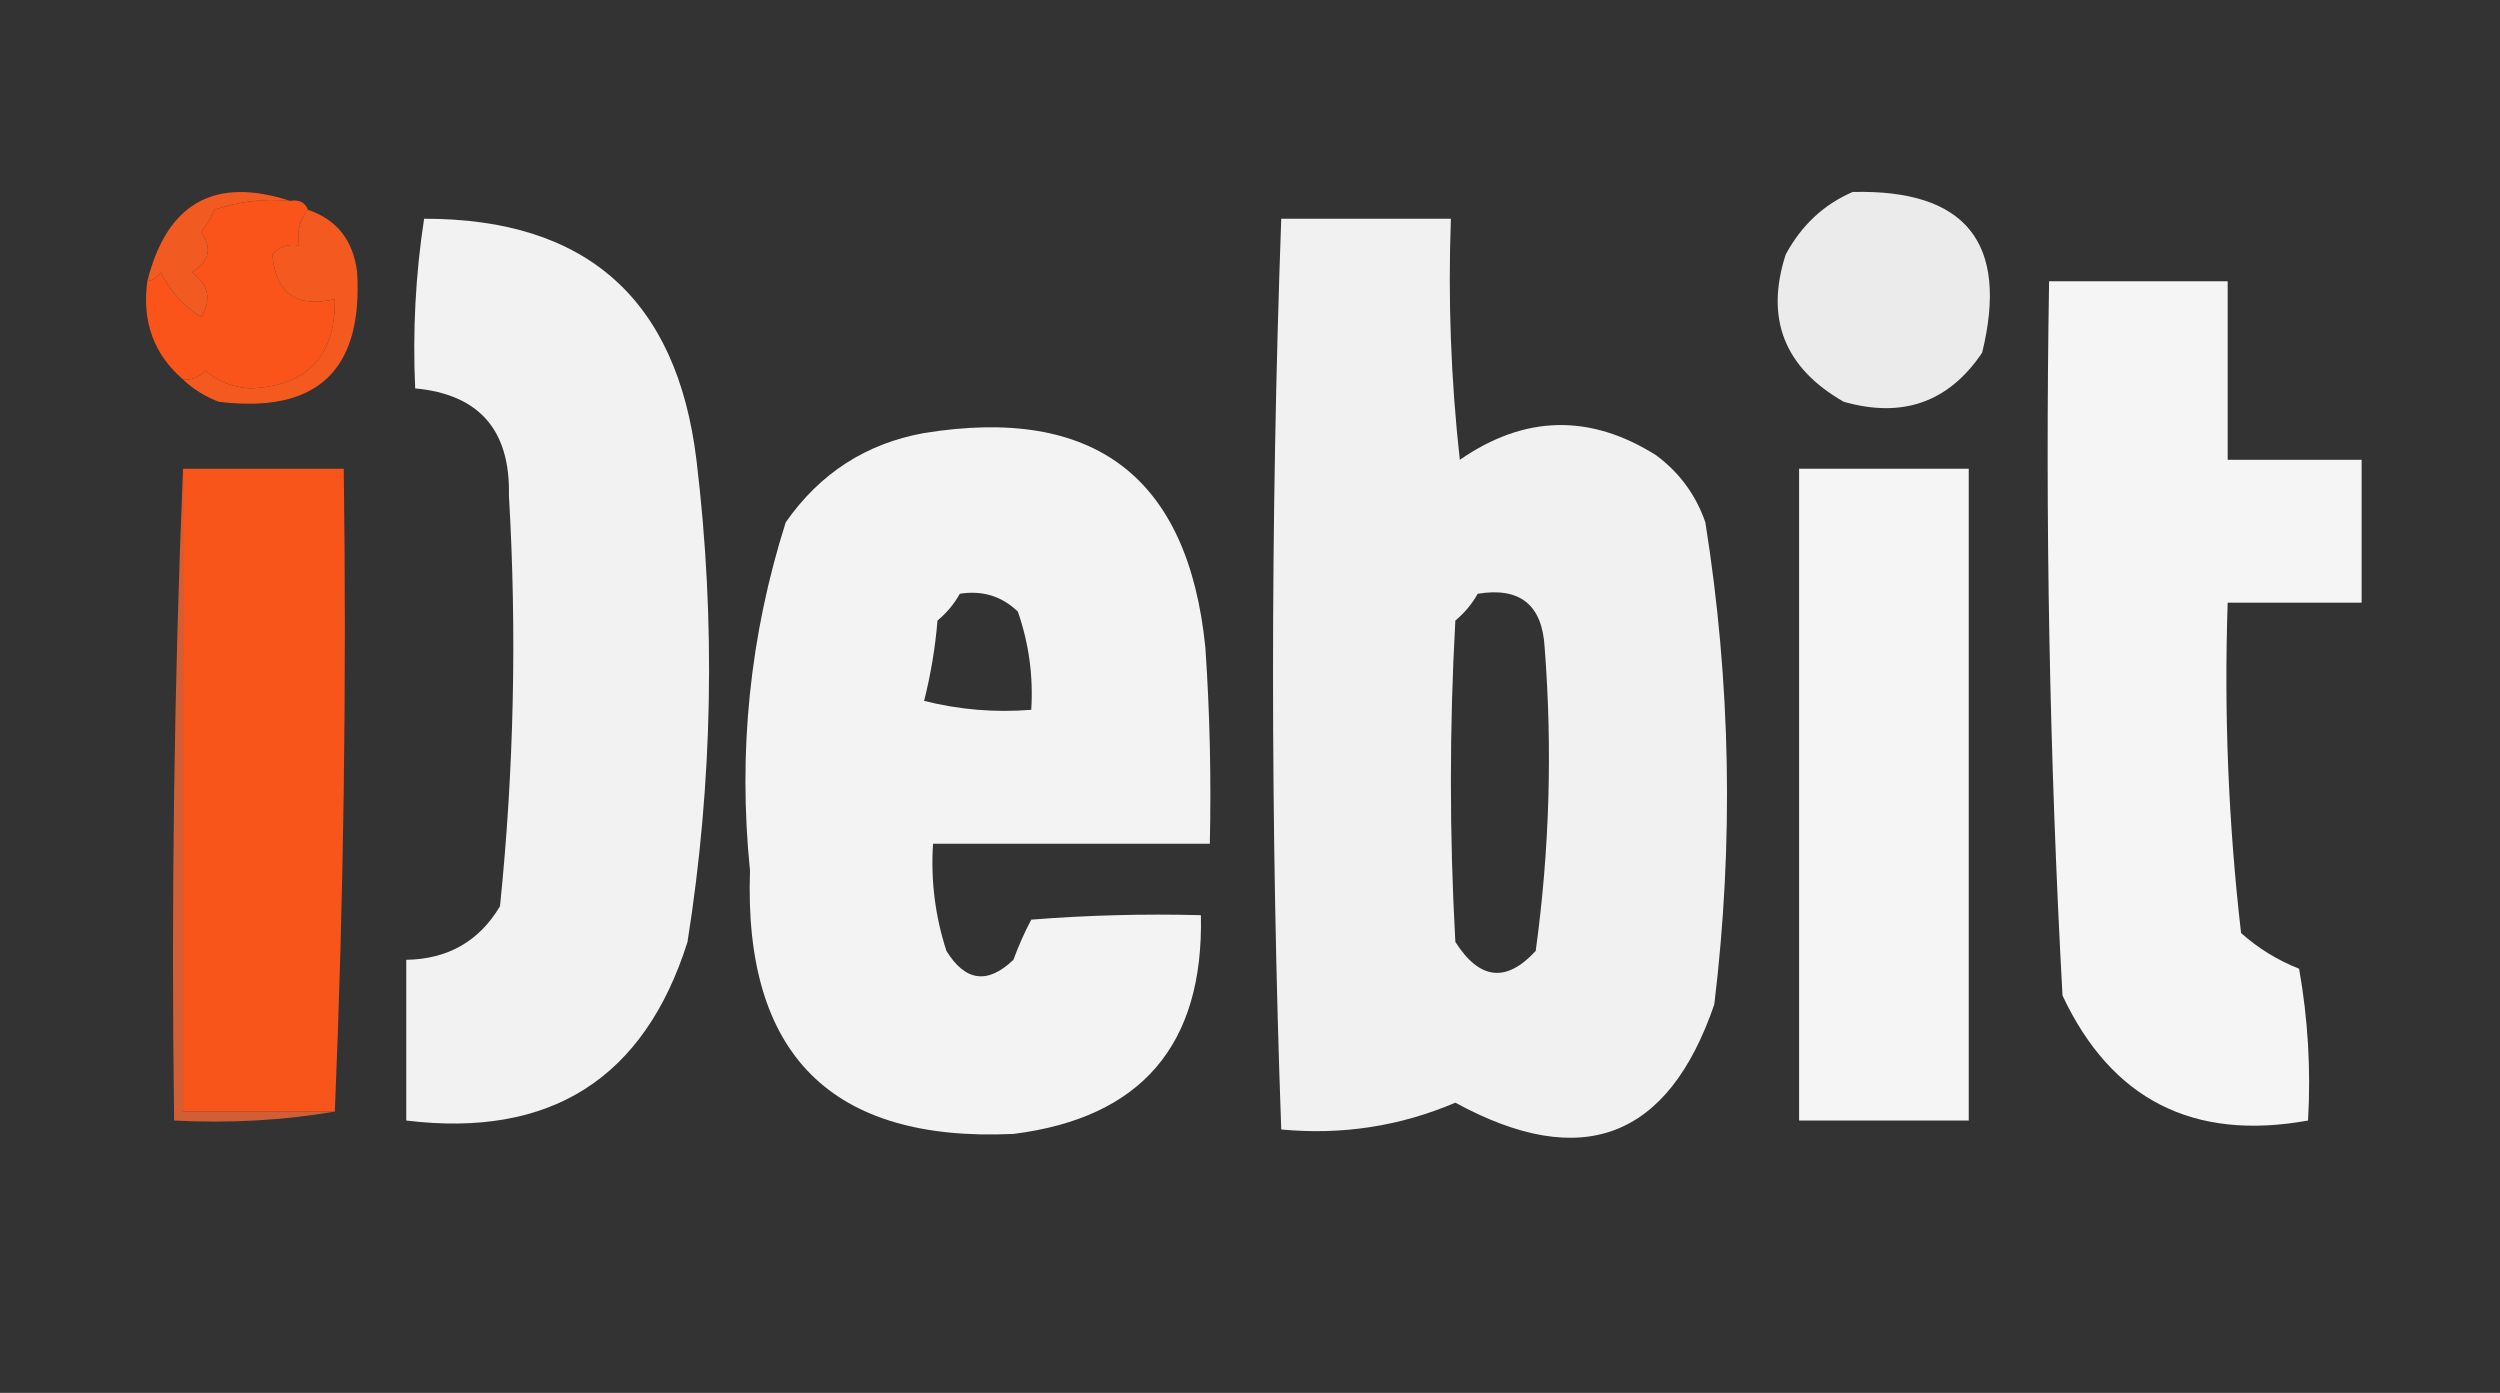 <?xml version="1.0" encoding="UTF-8"?>
<!DOCTYPE svg PUBLIC "-//W3C//DTD SVG 1.1//EN" "http://www.w3.org/Graphics/SVG/1.1/DTD/svg11.dtd">
<svg xmlns="http://www.w3.org/2000/svg" version="1.1" width="280px" height="156px" style="shape-rendering:geometricPrecision; text-rendering:geometricPrecision; image-rendering:optimizeQuality; fill-rule:evenodd; clip-rule:evenodd" xmlns:xlink="http://www.w3.org/1999/xlink">
<rect width="100%" height="100%" fill="#333333" stroke="none"/>
<g><path style="opacity:0.902" fill="#fefefe" d="M 207.5,21.5 C 220.179,21.193 225.012,27.193 222,39.5C 218.268,45.046 213.101,46.879 206.5,45C 199.847,41.195 197.68,35.695 200,28.5C 201.767,25.228 204.267,22.895 207.5,21.5 Z"/></g>
<g><path style="opacity:0.995" fill="#fc551c" d="M 32.5,22.5 C 33.492,22.328 34.158,22.662 34.5,23.5C 33.566,24.568 33.232,25.901 33.5,27.5C 32.325,27.281 31.325,27.614 30.5,28.5C 30.886,32.85 33.219,34.517 37.5,33.5C 37.579,39.921 34.412,43.255 28,43.5C 26.019,43.371 24.353,42.704 23,41.5C 22.329,42.252 21.496,42.586 20.5,42.5C 17.222,39.678 15.889,36.011 16.5,31.5C 17.117,31.389 17.617,31.056 18,30.5C 19.041,32.585 20.541,34.252 22.5,35.5C 23.735,33.602 23.401,31.935 21.5,30.5C 23.476,29.251 23.809,27.751 22.5,26C 23.126,25.25 23.626,24.416 24,23.5C 26.719,22.556 29.552,22.223 32.5,22.5 Z"/></g>
<g><path style="opacity:0.94" fill="#fefefe" d="M 47.5,24.5 C 65.638,24.47 75.804,33.47 78,51.5C 80.177,69.549 79.844,87.549 77,105.5C 72.163,120.802 61.663,127.469 45.5,125.5C 45.5,119.5 45.5,113.5 45.5,107.5C 50.165,107.421 53.665,105.421 56,101.5C 57.566,86.207 57.899,70.874 57,55.5C 57.162,48.168 53.662,44.168 46.5,43.5C 46.209,37.077 46.542,30.744 47.5,24.5 Z"/></g>
<g><path style="opacity:0.933" fill="#fefffe" d="M 143.5,24.5 C 149.833,24.5 156.167,24.5 162.5,24.5C 162.168,33.525 162.502,42.525 163.5,51.5C 170.748,46.48 178.082,46.313 185.5,51C 188.106,52.938 189.939,55.438 191,58.5C 193.857,76.444 194.19,94.444 192,112.5C 186.834,127.56 177.167,131.227 163,123.5C 156.787,126.147 150.287,127.147 143.5,126.5C 142.274,92.436 142.274,58.436 143.5,24.5 Z M 165.5,66.5 C 170.227,65.727 172.727,67.727 173,72.5C 173.883,83.883 173.55,95.217 172,106.5C 168.711,110.088 165.711,109.755 163,105.5C 162.333,93.5 162.333,81.5 163,69.5C 164.045,68.627 164.878,67.627 165.5,66.5 Z"/></g>
<g><path style="opacity:0.998" fill="#f45a1f" d="M 34.5,23.5 C 37.735,24.595 39.568,26.928 40,30.5C 40.656,41.51 35.489,46.343 24.5,45C 22.934,44.392 21.6,43.559 20.5,42.5C 21.496,42.586 22.329,42.252 23,41.5C 24.353,42.704 26.019,43.371 28,43.5C 34.412,43.255 37.579,39.921 37.5,33.5C 33.219,34.517 30.886,32.85 30.5,28.5C 31.325,27.614 32.325,27.281 33.5,27.5C 33.232,25.901 33.566,24.568 34.5,23.5 Z"/></g>
<g><path style="opacity:1" fill="#f15a21" d="M 32.5,22.5 C 29.552,22.223 26.719,22.556 24,23.5C 23.626,24.416 23.126,25.25 22.5,26C 23.809,27.751 23.476,29.251 21.5,30.5C 23.401,31.935 23.735,33.602 22.5,35.5C 20.541,34.252 19.041,32.585 18,30.5C 17.617,31.056 17.117,31.389 16.5,31.5C 18.694,22.739 24.027,19.739 32.5,22.5 Z"/></g>
<g><path style="opacity:0.953" fill="#fefffe" d="M 229.5,31.5 C 236.167,31.5 242.833,31.5 249.5,31.5C 249.5,38.167 249.5,44.833 249.5,51.5C 254.5,51.5 259.5,51.5 264.5,51.5C 264.5,56.833 264.5,62.167 264.5,67.5C 259.5,67.5 254.5,67.5 249.5,67.5C 249.082,79.895 249.582,92.228 251,104.5C 252.916,106.209 255.082,107.543 257.5,108.5C 258.495,114.128 258.829,119.794 258.5,125.5C 245.644,127.823 236.477,123.156 231,111.5C 229.545,84.876 229.045,58.21 229.5,31.5 Z"/></g>
<g><path style="opacity:0.943" fill="#fefefe" d="M 103.5,48.5 C 122.57,45.415 133.07,53.415 135,72.5C 135.5,79.826 135.666,87.159 135.5,94.5C 125.167,94.5 114.833,94.5 104.5,94.5C 104.234,98.605 104.734,102.605 106,106.5C 108.112,109.929 110.612,110.262 113.5,107.5C 114.074,105.941 114.74,104.441 115.5,103C 121.825,102.5 128.158,102.334 134.5,102.5C 134.829,117.034 127.829,125.201 113.5,127C 93.109,127.943 83.276,118.109 84,97.5C 82.647,84.196 83.98,71.196 88,58.5C 91.841,53.003 97.008,49.669 103.5,48.5 Z M 107.5,66.5 C 110.044,66.104 112.211,66.771 114,68.5C 115.237,72.06 115.737,75.727 115.5,79.5C 111.445,79.824 107.445,79.491 103.5,78.5C 104.244,75.557 104.744,72.557 105,69.5C 106.045,68.627 106.878,67.627 107.5,66.5 Z"/></g>
<g><path style="opacity:0.976" fill="#fc561a" d="M 20.5,52.5 C 26.5,52.5 32.5,52.5 38.5,52.5C 38.831,76.672 38.498,100.672 37.5,124.5C 31.833,124.5 26.167,124.5 20.5,124.5C 20.5,100.5 20.5,76.5 20.5,52.5 Z"/></g>
<g><path style="opacity:0.949" fill="#fefffe" d="M 201.5,52.5 C 207.833,52.5 214.167,52.5 220.5,52.5C 220.5,76.833 220.5,101.167 220.5,125.5C 214.167,125.5 207.833,125.5 201.5,125.5C 201.5,101.167 201.5,76.833 201.5,52.5 Z"/></g>
<g><path style="opacity:0.938" fill="#dc6137" d="M 20.5,52.5 C 20.5,76.5 20.5,100.5 20.5,124.5C 26.167,124.5 31.833,124.5 37.5,124.5C 31.69,125.49 25.69,125.823 19.5,125.5C 19.169,100.994 19.502,76.661 20.5,52.5 Z"/></g>
</svg>
